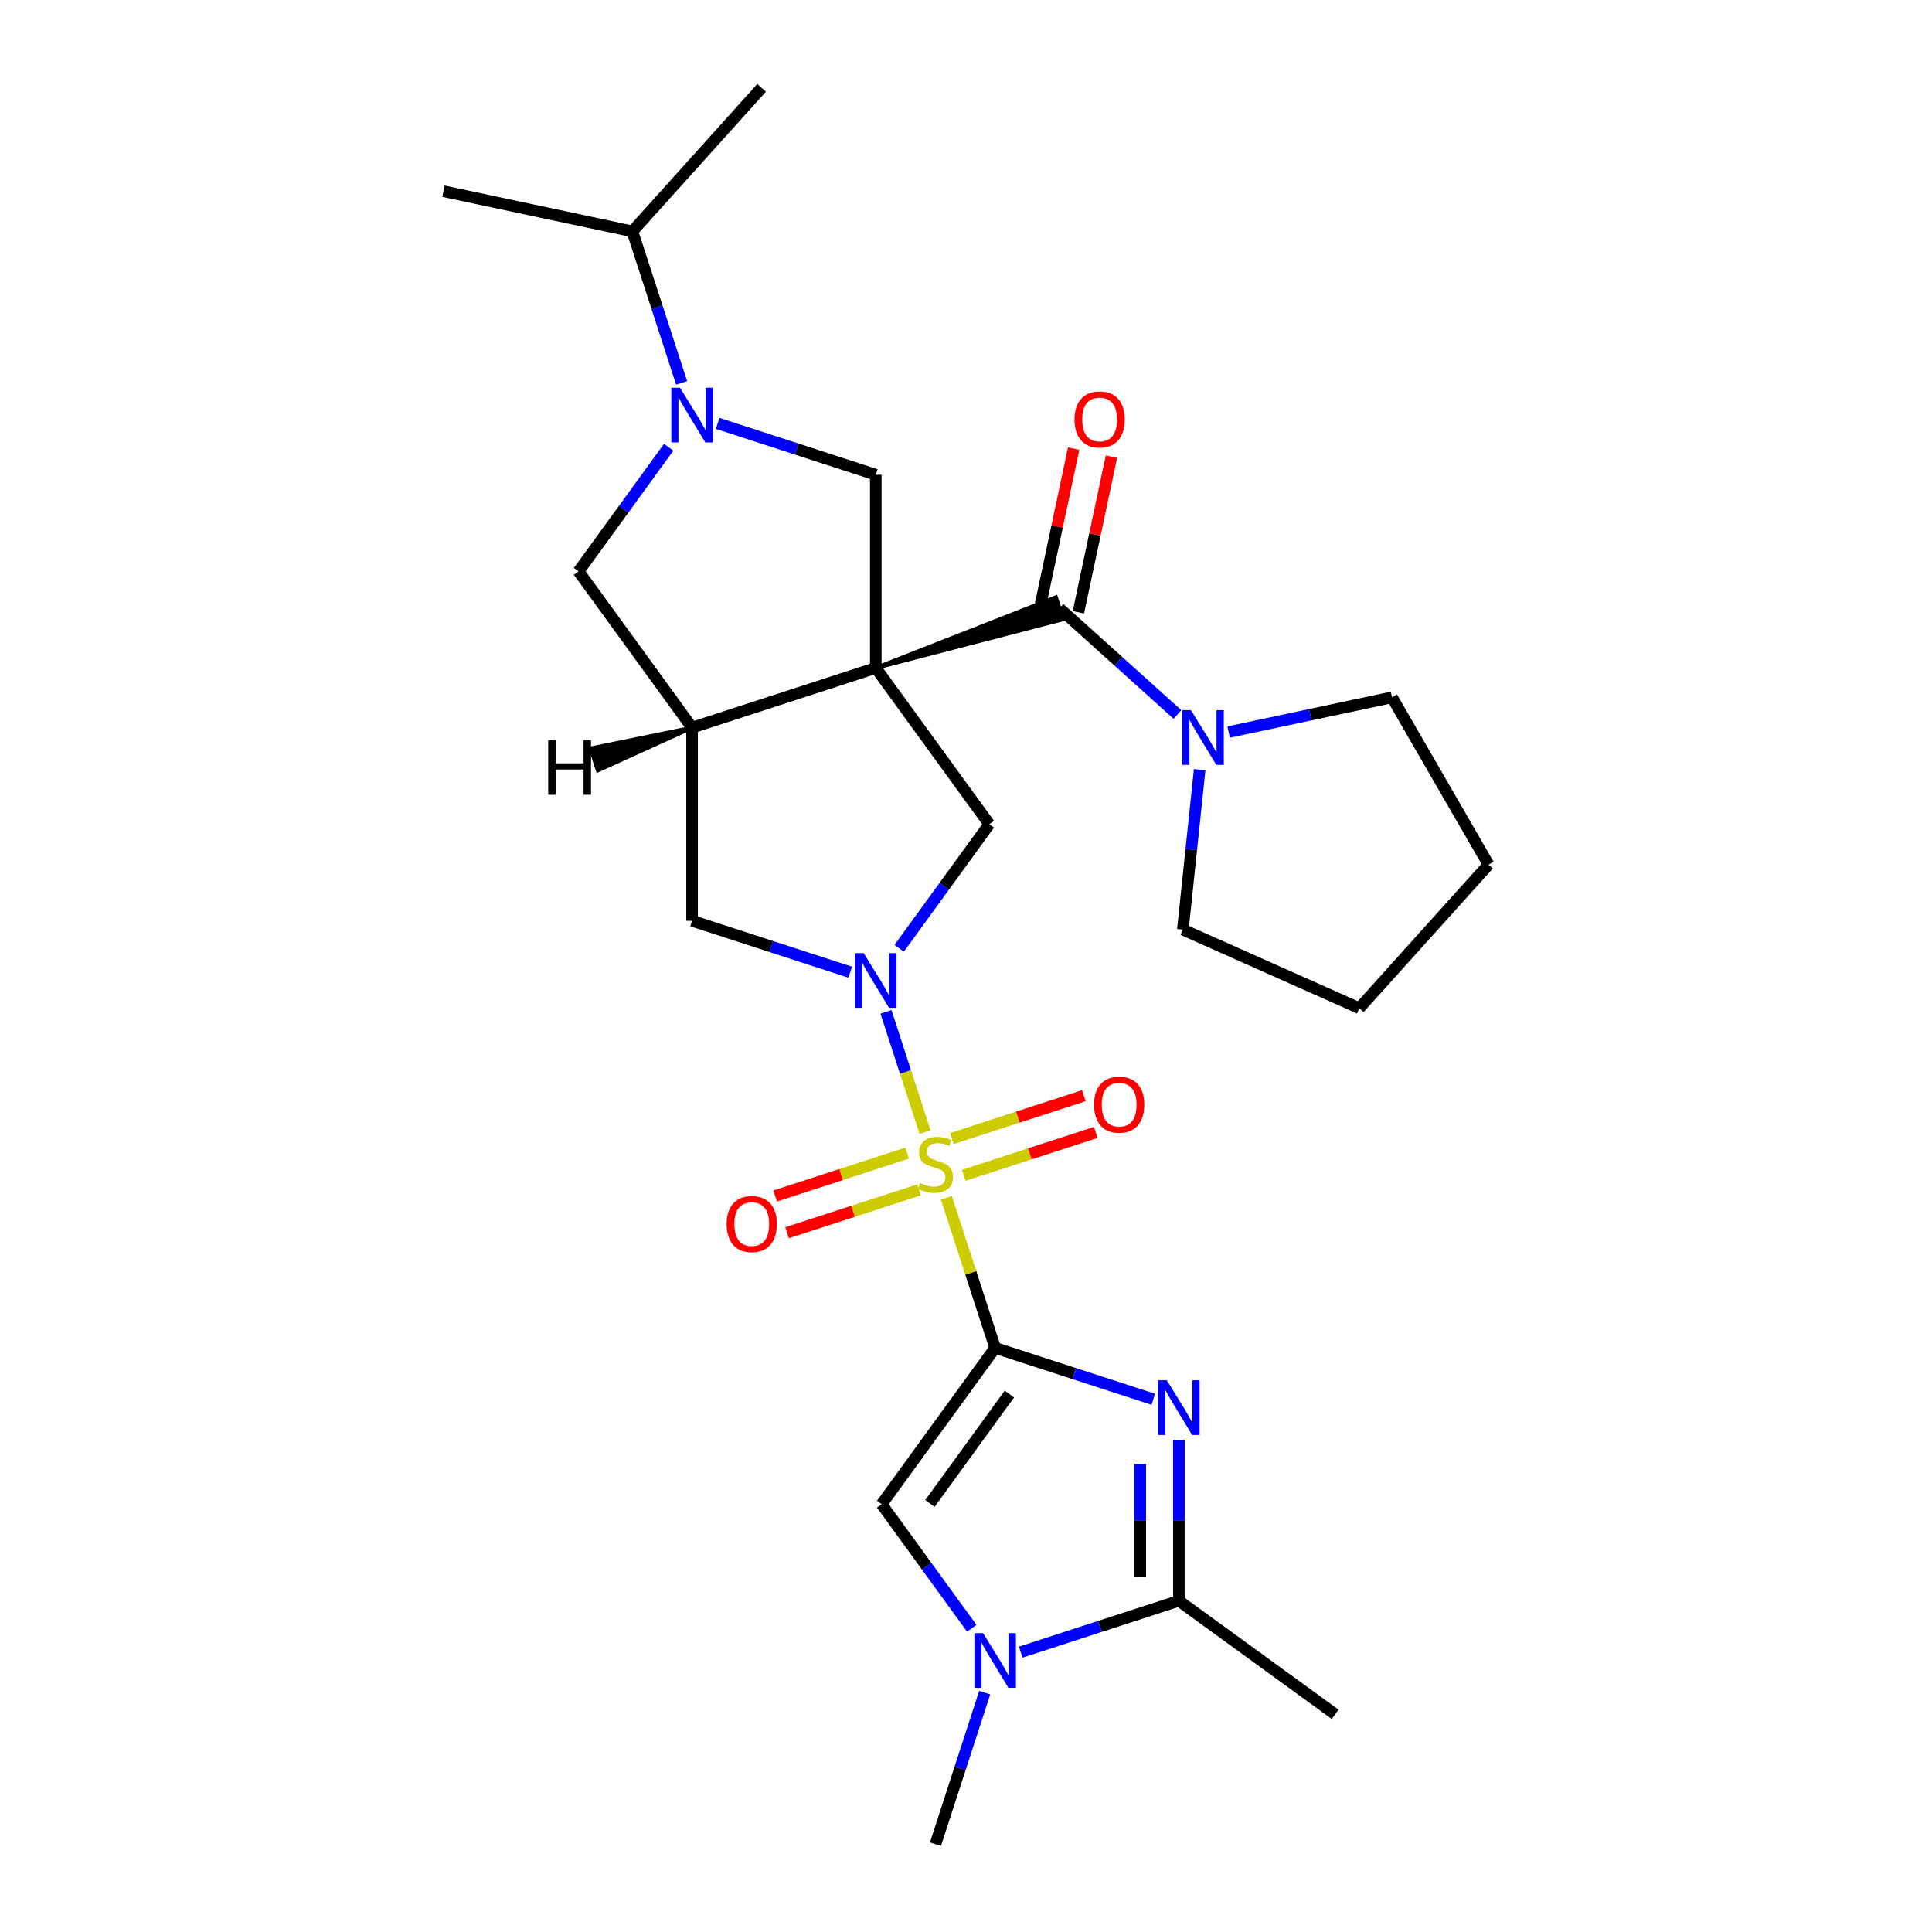 <?xml version='1.0' encoding='iso-8859-1'?>
<svg version='1.1' baseProfile='full'
              xmlns='http://www.w3.org/2000/svg'
                      xmlns:rdkit='http://www.rdkit.org/xml'
                      xmlns:xlink='http://www.w3.org/1999/xlink'
                  xml:space='preserve'
width='1000px' height='1000px' viewBox='0 0 1000 1000'>
<!-- END OF HEADER -->
<rect style='opacity:1.0;fill:#FFFFFF;stroke:none' width='1000' height='1000' x='0' y='0'> </rect>
<path class='bond-1' d='M 515.094,697.68 L 502.469,658.824' style='fill:none;fill-rule:evenodd;stroke:#000000;stroke-width:6px;stroke-linecap:butt;stroke-linejoin:miter;stroke-opacity:1' />
<path class='bond-1' d='M 502.469,658.824 L 489.844,619.968' style='fill:none;fill-rule:evenodd;stroke:#CCCC00;stroke-width:6px;stroke-linecap:butt;stroke-linejoin:miter;stroke-opacity:1' />
<path class='bond-3' d='M 515.094,697.68 L 556.02,710.978' style='fill:none;fill-rule:evenodd;stroke:#000000;stroke-width:6px;stroke-linecap:butt;stroke-linejoin:miter;stroke-opacity:1' />
<path class='bond-3' d='M 556.02,710.978 L 596.946,724.275' style='fill:none;fill-rule:evenodd;stroke:#0000FF;stroke-width:6px;stroke-linecap:butt;stroke-linejoin:miter;stroke-opacity:1' />
<path class='bond-6' d='M 515.094,697.68 L 456.326,778.568' style='fill:none;fill-rule:evenodd;stroke:#000000;stroke-width:6px;stroke-linecap:butt;stroke-linejoin:miter;stroke-opacity:1' />
<path class='bond-6' d='M 522.457,721.567 L 481.319,778.189' style='fill:none;fill-rule:evenodd;stroke:#000000;stroke-width:6px;stroke-linecap:butt;stroke-linejoin:miter;stroke-opacity:1' />
<path class='bond-0' d='M 453.302,345.725 L 512.07,426.613' style='fill:none;fill-rule:evenodd;stroke:#000000;stroke-width:6px;stroke-linecap:butt;stroke-linejoin:miter;stroke-opacity:1' />
<path class='bond-4' d='M 453.302,345.725 L 550.245,320.534 L 546.537,309.123 Z' style='fill:#000000;fill-rule:evenodd;fill-opacity:1;stroke:#000000;stroke-width:2px;stroke-linecap:butt;stroke-linejoin:miter;stroke-opacity:1;' />
<path class='bond-10' d='M 453.302,345.725 L 453.302,245.742' style='fill:none;fill-rule:evenodd;stroke:#000000;stroke-width:6px;stroke-linecap:butt;stroke-linejoin:miter;stroke-opacity:1' />
<path class='bond-28' d='M 453.302,345.725 L 358.212,376.622' style='fill:none;fill-rule:evenodd;stroke:#000000;stroke-width:6px;stroke-linecap:butt;stroke-linejoin:miter;stroke-opacity:1' />
<path class='bond-2' d='M 478.799,585.973 L 468.685,554.847' style='fill:none;fill-rule:evenodd;stroke:#CCCC00;stroke-width:6px;stroke-linecap:butt;stroke-linejoin:miter;stroke-opacity:1' />
<path class='bond-2' d='M 468.685,554.847 L 458.572,523.722' style='fill:none;fill-rule:evenodd;stroke:#0000FF;stroke-width:6px;stroke-linecap:butt;stroke-linejoin:miter;stroke-opacity:1' />
<path class='bond-15' d='M 498.866,608.338 L 533.025,597.239' style='fill:none;fill-rule:evenodd;stroke:#CCCC00;stroke-width:6px;stroke-linecap:butt;stroke-linejoin:miter;stroke-opacity:1' />
<path class='bond-15' d='M 533.025,597.239 L 567.184,586.14' style='fill:none;fill-rule:evenodd;stroke:#FF0000;stroke-width:6px;stroke-linecap:butt;stroke-linejoin:miter;stroke-opacity:1' />
<path class='bond-15' d='M 492.686,589.32 L 526.846,578.221' style='fill:none;fill-rule:evenodd;stroke:#CCCC00;stroke-width:6px;stroke-linecap:butt;stroke-linejoin:miter;stroke-opacity:1' />
<path class='bond-15' d='M 526.846,578.221 L 561.005,567.122' style='fill:none;fill-rule:evenodd;stroke:#FF0000;stroke-width:6px;stroke-linecap:butt;stroke-linejoin:miter;stroke-opacity:1' />
<path class='bond-16' d='M 469.53,596.844 L 435.371,607.943' style='fill:none;fill-rule:evenodd;stroke:#CCCC00;stroke-width:6px;stroke-linecap:butt;stroke-linejoin:miter;stroke-opacity:1' />
<path class='bond-16' d='M 435.371,607.943 L 401.212,619.042' style='fill:none;fill-rule:evenodd;stroke:#FF0000;stroke-width:6px;stroke-linecap:butt;stroke-linejoin:miter;stroke-opacity:1' />
<path class='bond-16' d='M 475.71,615.862 L 441.55,626.961' style='fill:none;fill-rule:evenodd;stroke:#CCCC00;stroke-width:6px;stroke-linecap:butt;stroke-linejoin:miter;stroke-opacity:1' />
<path class='bond-16' d='M 441.55,626.961 L 407.391,638.06' style='fill:none;fill-rule:evenodd;stroke:#FF0000;stroke-width:6px;stroke-linecap:butt;stroke-linejoin:miter;stroke-opacity:1' />
<path class='bond-7' d='M 465.404,490.844 L 488.737,458.729' style='fill:none;fill-rule:evenodd;stroke:#0000FF;stroke-width:6px;stroke-linecap:butt;stroke-linejoin:miter;stroke-opacity:1' />
<path class='bond-7' d='M 488.737,458.729 L 512.07,426.613' style='fill:none;fill-rule:evenodd;stroke:#000000;stroke-width:6px;stroke-linecap:butt;stroke-linejoin:miter;stroke-opacity:1' />
<path class='bond-12' d='M 440.064,503.2 L 399.138,489.902' style='fill:none;fill-rule:evenodd;stroke:#0000FF;stroke-width:6px;stroke-linecap:butt;stroke-linejoin:miter;stroke-opacity:1' />
<path class='bond-12' d='M 399.138,489.902 L 358.212,476.605' style='fill:none;fill-rule:evenodd;stroke:#000000;stroke-width:6px;stroke-linecap:butt;stroke-linejoin:miter;stroke-opacity:1' />
<path class='bond-9' d='M 610.184,745.234 L 610.184,786.897' style='fill:none;fill-rule:evenodd;stroke:#0000FF;stroke-width:6px;stroke-linecap:butt;stroke-linejoin:miter;stroke-opacity:1' />
<path class='bond-9' d='M 610.184,786.897 L 610.184,828.56' style='fill:none;fill-rule:evenodd;stroke:#000000;stroke-width:6px;stroke-linecap:butt;stroke-linejoin:miter;stroke-opacity:1' />
<path class='bond-9' d='M 590.187,757.733 L 590.187,786.897' style='fill:none;fill-rule:evenodd;stroke:#0000FF;stroke-width:6px;stroke-linecap:butt;stroke-linejoin:miter;stroke-opacity:1' />
<path class='bond-9' d='M 590.187,786.897 L 590.187,816.061' style='fill:none;fill-rule:evenodd;stroke:#000000;stroke-width:6px;stroke-linecap:butt;stroke-linejoin:miter;stroke-opacity:1' />
<path class='bond-13' d='M 548.391,314.829 L 578.923,342.32' style='fill:none;fill-rule:evenodd;stroke:#000000;stroke-width:6px;stroke-linecap:butt;stroke-linejoin:miter;stroke-opacity:1' />
<path class='bond-13' d='M 578.923,342.32 L 609.455,369.811' style='fill:none;fill-rule:evenodd;stroke:#0000FF;stroke-width:6px;stroke-linecap:butt;stroke-linejoin:miter;stroke-opacity:1' />
<path class='bond-17' d='M 558.171,316.908 L 566.731,276.637' style='fill:none;fill-rule:evenodd;stroke:#000000;stroke-width:6px;stroke-linecap:butt;stroke-linejoin:miter;stroke-opacity:1' />
<path class='bond-17' d='M 566.731,276.637 L 575.29,236.367' style='fill:none;fill-rule:evenodd;stroke:#FF0000;stroke-width:6px;stroke-linecap:butt;stroke-linejoin:miter;stroke-opacity:1' />
<path class='bond-17' d='M 538.611,312.75 L 547.171,272.48' style='fill:none;fill-rule:evenodd;stroke:#000000;stroke-width:6px;stroke-linecap:butt;stroke-linejoin:miter;stroke-opacity:1' />
<path class='bond-17' d='M 547.171,272.48 L 555.731,232.209' style='fill:none;fill-rule:evenodd;stroke:#FF0000;stroke-width:6px;stroke-linecap:butt;stroke-linejoin:miter;stroke-opacity:1' />
<path class='bond-5' d='M 358.212,376.622 L 358.212,476.605' style='fill:none;fill-rule:evenodd;stroke:#000000;stroke-width:6px;stroke-linecap:butt;stroke-linejoin:miter;stroke-opacity:1' />
<path class='bond-14' d='M 358.212,376.622 L 299.444,295.734' style='fill:none;fill-rule:evenodd;stroke:#000000;stroke-width:6px;stroke-linecap:butt;stroke-linejoin:miter;stroke-opacity:1' />
<path class='bond-31' d='M 358.212,376.622 L 305.71,387.373 L 309.417,398.784 Z' style='fill:#000000;fill-rule:evenodd;fill-opacity:1;stroke:#000000;stroke-width:2px;stroke-linecap:butt;stroke-linejoin:miter;stroke-opacity:1;' />
<path class='bond-11' d='M 456.326,778.568 L 479.659,810.683' style='fill:none;fill-rule:evenodd;stroke:#000000;stroke-width:6px;stroke-linecap:butt;stroke-linejoin:miter;stroke-opacity:1' />
<path class='bond-11' d='M 479.659,810.683 L 502.992,842.799' style='fill:none;fill-rule:evenodd;stroke:#0000FF;stroke-width:6px;stroke-linecap:butt;stroke-linejoin:miter;stroke-opacity:1' />
<path class='bond-8' d='M 346.11,231.503 L 322.777,263.618' style='fill:none;fill-rule:evenodd;stroke:#0000FF;stroke-width:6px;stroke-linecap:butt;stroke-linejoin:miter;stroke-opacity:1' />
<path class='bond-8' d='M 322.777,263.618 L 299.444,295.734' style='fill:none;fill-rule:evenodd;stroke:#000000;stroke-width:6px;stroke-linecap:butt;stroke-linejoin:miter;stroke-opacity:1' />
<path class='bond-18' d='M 352.8,198.189 L 340.058,158.973' style='fill:none;fill-rule:evenodd;stroke:#0000FF;stroke-width:6px;stroke-linecap:butt;stroke-linejoin:miter;stroke-opacity:1' />
<path class='bond-18' d='M 340.058,158.973 L 327.316,119.756' style='fill:none;fill-rule:evenodd;stroke:#000000;stroke-width:6px;stroke-linecap:butt;stroke-linejoin:miter;stroke-opacity:1' />
<path class='bond-29' d='M 371.45,219.147 L 412.376,232.445' style='fill:none;fill-rule:evenodd;stroke:#0000FF;stroke-width:6px;stroke-linecap:butt;stroke-linejoin:miter;stroke-opacity:1' />
<path class='bond-29' d='M 412.376,232.445 L 453.302,245.742' style='fill:none;fill-rule:evenodd;stroke:#000000;stroke-width:6px;stroke-linecap:butt;stroke-linejoin:miter;stroke-opacity:1' />
<path class='bond-20' d='M 610.184,828.56 L 691.072,887.328' style='fill:none;fill-rule:evenodd;stroke:#000000;stroke-width:6px;stroke-linecap:butt;stroke-linejoin:miter;stroke-opacity:1' />
<path class='bond-27' d='M 610.184,828.56 L 569.258,841.857' style='fill:none;fill-rule:evenodd;stroke:#000000;stroke-width:6px;stroke-linecap:butt;stroke-linejoin:miter;stroke-opacity:1' />
<path class='bond-27' d='M 569.258,841.857 L 528.332,855.155' style='fill:none;fill-rule:evenodd;stroke:#0000FF;stroke-width:6px;stroke-linecap:butt;stroke-linejoin:miter;stroke-opacity:1' />
<path class='bond-19' d='M 509.682,876.113 L 496.94,915.329' style='fill:none;fill-rule:evenodd;stroke:#0000FF;stroke-width:6px;stroke-linecap:butt;stroke-linejoin:miter;stroke-opacity:1' />
<path class='bond-19' d='M 496.94,915.329 L 484.198,954.545' style='fill:none;fill-rule:evenodd;stroke:#000000;stroke-width:6px;stroke-linecap:butt;stroke-linejoin:miter;stroke-opacity:1' />
<path class='bond-21' d='M 635.931,378.917 L 678.211,369.93' style='fill:none;fill-rule:evenodd;stroke:#0000FF;stroke-width:6px;stroke-linecap:butt;stroke-linejoin:miter;stroke-opacity:1' />
<path class='bond-21' d='M 678.211,369.93 L 720.491,360.943' style='fill:none;fill-rule:evenodd;stroke:#000000;stroke-width:6px;stroke-linecap:butt;stroke-linejoin:miter;stroke-opacity:1' />
<path class='bond-22' d='M 620.942,398.388 L 616.592,439.777' style='fill:none;fill-rule:evenodd;stroke:#0000FF;stroke-width:6px;stroke-linecap:butt;stroke-linejoin:miter;stroke-opacity:1' />
<path class='bond-22' d='M 616.592,439.777 L 612.242,481.166' style='fill:none;fill-rule:evenodd;stroke:#000000;stroke-width:6px;stroke-linecap:butt;stroke-linejoin:miter;stroke-opacity:1' />
<path class='bond-23' d='M 327.316,119.756 L 394.217,45.455' style='fill:none;fill-rule:evenodd;stroke:#000000;stroke-width:6px;stroke-linecap:butt;stroke-linejoin:miter;stroke-opacity:1' />
<path class='bond-24' d='M 327.316,119.756 L 229.518,98.969' style='fill:none;fill-rule:evenodd;stroke:#000000;stroke-width:6px;stroke-linecap:butt;stroke-linejoin:miter;stroke-opacity:1' />
<path class='bond-26' d='M 720.491,360.943 L 770.482,447.531' style='fill:none;fill-rule:evenodd;stroke:#000000;stroke-width:6px;stroke-linecap:butt;stroke-linejoin:miter;stroke-opacity:1' />
<path class='bond-25' d='M 612.242,481.166 L 703.581,521.833' style='fill:none;fill-rule:evenodd;stroke:#000000;stroke-width:6px;stroke-linecap:butt;stroke-linejoin:miter;stroke-opacity:1' />
<path class='bond-30' d='M 703.581,521.833 L 770.482,447.531' style='fill:none;fill-rule:evenodd;stroke:#000000;stroke-width:6px;stroke-linecap:butt;stroke-linejoin:miter;stroke-opacity:1' />
<path  class='atom-2' d='M 476.199 612.309
Q 476.519 612.429, 477.839 612.989
Q 479.159 613.549, 480.599 613.909
Q 482.078 614.229, 483.518 614.229
Q 486.198 614.229, 487.757 612.949
Q 489.317 611.629, 489.317 609.349
Q 489.317 607.79, 488.517 606.83
Q 487.757 605.87, 486.558 605.35
Q 485.358 604.83, 483.358 604.23
Q 480.839 603.47, 479.319 602.751
Q 477.839 602.031, 476.759 600.511
Q 475.719 598.991, 475.719 596.432
Q 475.719 592.872, 478.119 590.673
Q 480.559 588.473, 485.358 588.473
Q 488.637 588.473, 492.357 590.033
L 491.437 593.112
Q 488.037 591.712, 485.478 591.712
Q 482.718 591.712, 481.199 592.872
Q 479.679 593.992, 479.719 595.952
Q 479.719 597.472, 480.479 598.391
Q 481.278 599.311, 482.398 599.831
Q 483.558 600.351, 485.478 600.951
Q 488.037 601.751, 489.557 602.551
Q 491.077 603.351, 492.157 604.99
Q 493.276 606.59, 493.276 609.349
Q 493.276 613.269, 490.637 615.388
Q 488.037 617.468, 483.678 617.468
Q 481.159 617.468, 479.239 616.908
Q 477.359 616.388, 475.12 615.468
L 476.199 612.309
' fill='#CCCC00'/>
<path  class='atom-3' d='M 447.043 493.344
L 456.321 508.341
Q 457.241 509.821, 458.721 512.5
Q 460.2 515.18, 460.28 515.34
L 460.28 493.344
L 464.04 493.344
L 464.04 521.659
L 460.16 521.659
L 450.202 505.262
Q 449.042 503.342, 447.802 501.142
Q 446.603 498.943, 446.243 498.263
L 446.243 521.659
L 442.563 521.659
L 442.563 493.344
L 447.043 493.344
' fill='#0000FF'/>
<path  class='atom-4' d='M 603.925 714.419
L 613.203 729.416
Q 614.123 730.896, 615.603 733.576
Q 617.083 736.255, 617.163 736.415
L 617.163 714.419
L 620.922 714.419
L 620.922 742.734
L 617.043 742.734
L 607.084 726.337
Q 605.925 724.417, 604.685 722.218
Q 603.485 720.018, 603.125 719.338
L 603.125 742.734
L 599.446 742.734
L 599.446 714.419
L 603.925 714.419
' fill='#0000FF'/>
<path  class='atom-9' d='M 351.953 200.688
L 361.232 215.686
Q 362.151 217.165, 363.631 219.845
Q 365.111 222.525, 365.191 222.685
L 365.191 200.688
L 368.95 200.688
L 368.95 229.003
L 365.071 229.003
L 355.113 212.606
Q 353.953 210.687, 352.713 208.487
Q 351.513 206.287, 351.153 205.607
L 351.153 229.003
L 347.474 229.003
L 347.474 200.688
L 351.953 200.688
' fill='#0000FF'/>
<path  class='atom-12' d='M 508.836 845.298
L 518.114 860.296
Q 519.034 861.776, 520.514 864.455
Q 521.993 867.135, 522.073 867.295
L 522.073 845.298
L 525.833 845.298
L 525.833 873.614
L 521.953 873.614
L 511.995 857.216
Q 510.835 855.297, 509.595 853.097
Q 508.396 850.897, 508.036 850.218
L 508.036 873.614
L 504.356 873.614
L 504.356 845.298
L 508.836 845.298
' fill='#0000FF'/>
<path  class='atom-14' d='M 616.434 367.573
L 625.712 382.57
Q 626.632 384.05, 628.112 386.73
Q 629.592 389.409, 629.672 389.569
L 629.672 367.573
L 633.431 367.573
L 633.431 395.888
L 629.552 395.888
L 619.593 379.491
Q 618.434 377.571, 617.194 375.372
Q 615.994 373.172, 615.634 372.492
L 615.634 395.888
L 611.955 395.888
L 611.955 367.573
L 616.434 367.573
' fill='#0000FF'/>
<path  class='atom-16' d='M 566.29 571.774
Q 566.29 564.975, 569.649 561.176
Q 573.009 557.377, 579.287 557.377
Q 585.566 557.377, 588.926 561.176
Q 592.285 564.975, 592.285 571.774
Q 592.285 578.653, 588.886 582.572
Q 585.486 586.452, 579.287 586.452
Q 573.049 586.452, 569.649 582.572
Q 566.29 578.693, 566.29 571.774
M 579.287 583.252
Q 583.607 583.252, 585.926 580.373
Q 588.286 577.453, 588.286 571.774
Q 588.286 566.215, 585.926 563.416
Q 583.607 560.576, 579.287 560.576
Q 574.968 560.576, 572.609 563.376
Q 570.289 566.175, 570.289 571.774
Q 570.289 577.493, 572.609 580.373
Q 574.968 583.252, 579.287 583.252
' fill='#FF0000'/>
<path  class='atom-17' d='M 376.111 633.567
Q 376.111 626.768, 379.47 622.969
Q 382.83 619.17, 389.109 619.17
Q 395.387 619.17, 398.747 622.969
Q 402.106 626.768, 402.106 633.567
Q 402.106 640.446, 398.707 644.365
Q 395.307 648.245, 389.109 648.245
Q 382.87 648.245, 379.47 644.365
Q 376.111 640.486, 376.111 633.567
M 389.109 645.045
Q 393.428 645.045, 395.747 642.166
Q 398.107 639.246, 398.107 633.567
Q 398.107 628.008, 395.747 625.208
Q 393.428 622.369, 389.109 622.369
Q 384.789 622.369, 382.43 625.168
Q 380.11 627.968, 380.11 633.567
Q 380.11 639.286, 382.43 642.166
Q 384.789 645.045, 389.109 645.045
' fill='#FF0000'/>
<path  class='atom-18' d='M 556.181 217.111
Q 556.181 210.312, 559.54 206.513
Q 562.9 202.713, 569.179 202.713
Q 575.458 202.713, 578.817 206.513
Q 582.176 210.312, 582.176 217.111
Q 582.176 223.99, 578.777 227.909
Q 575.378 231.788, 569.179 231.788
Q 562.94 231.788, 559.54 227.909
Q 556.181 224.03, 556.181 217.111
M 569.179 228.589
Q 573.498 228.589, 575.818 225.709
Q 578.177 222.79, 578.177 217.111
Q 578.177 211.552, 575.818 208.752
Q 573.498 205.913, 569.179 205.913
Q 564.859 205.913, 562.5 208.712
Q 560.18 211.512, 560.18 217.111
Q 560.18 222.83, 562.5 225.709
Q 564.859 228.589, 569.179 228.589
' fill='#FF0000'/>
<path  class='atom-28' d='M 283.741 383.062
L 287.58 383.062
L 287.58 395.1
L 302.058 395.1
L 302.058 383.062
L 305.897 383.062
L 305.897 411.377
L 302.058 411.377
L 302.058 398.299
L 287.58 398.299
L 287.58 411.377
L 283.741 411.377
L 283.741 383.062
' fill='#000000'/>
</svg>
